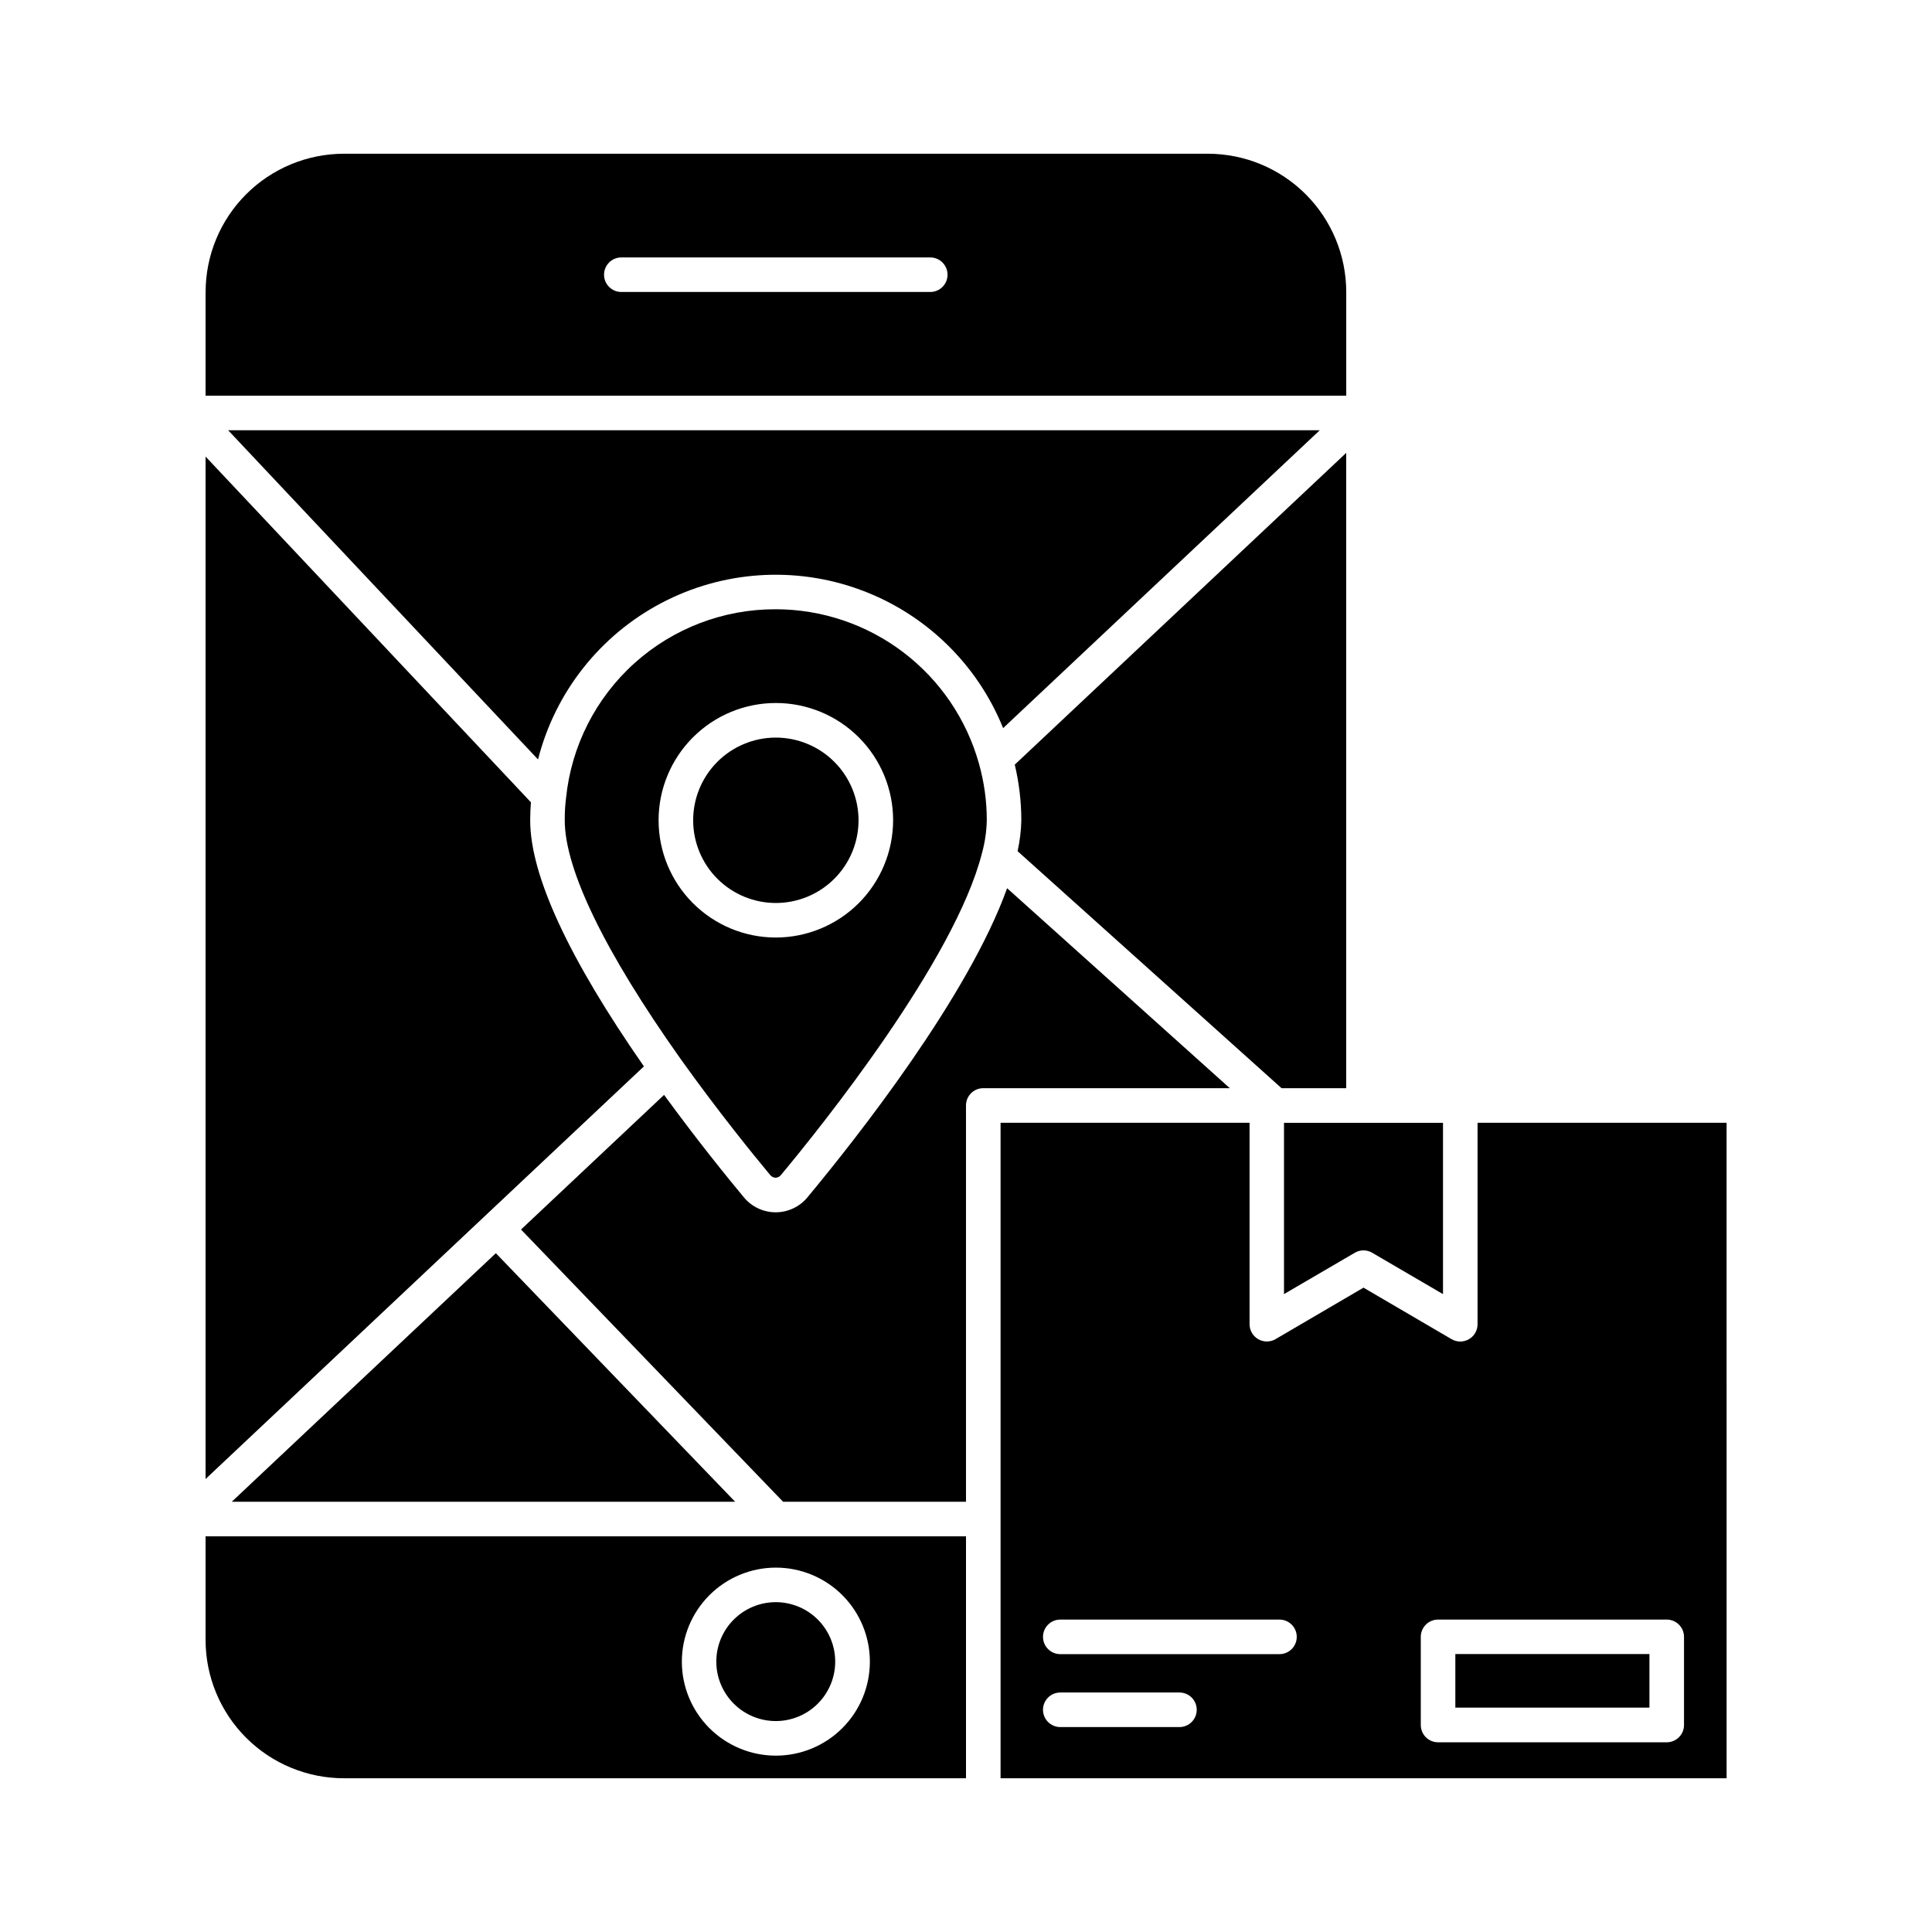<?xml version="1.0" encoding="UTF-8"?>
<!-- Uploaded to: SVG Repo, www.svgrepo.com, Generator: SVG Repo Mixer Tools -->
<svg fill="#000000" width="800px" height="800px" version="1.1" viewBox="144 144 512 512" xmlns="http://www.w3.org/2000/svg">
 <g>
  <path d="m198.48 221.38v27.48h302.29v-27.48c-0.012-9.715-3.875-19.027-10.746-25.898-6.867-6.867-16.18-10.73-25.895-10.742h-229c-9.715 0.012-19.031 3.875-25.898 10.742-6.871 6.871-10.734 16.184-10.742 25.898zm110.2-9.16h81.848c2.527 0 4.578 2.051 4.578 4.582 0 2.527-2.051 4.578-4.578 4.578h-81.871c-2.527 0-4.578-2.051-4.578-4.578 0-2.531 2.051-4.582 4.578-4.582z"/>
  <path d="m198.48 535.95 73.906-69.582 42.258-39.766c-19.938-28.664-30.137-50.633-30.137-65.215 0-1.742 0.078-3.289 0.195-4.769l-86.223-91.621z"/>
  <path d="m349.59 600.1c4.18 0 8.184-1.66 11.137-4.617 2.957-2.953 4.613-6.961 4.613-11.141s-1.66-8.184-4.617-11.141c-2.953-2.953-6.961-4.613-11.141-4.613-4.176 0.004-8.184 1.664-11.137 4.617-2.957 2.953-4.617 6.961-4.617 11.141 0.004 4.176 1.668 8.184 4.621 11.137 2.957 2.957 6.961 4.617 11.141 4.617z"/>
  <path d="m349.54 305.46c-13.809-0.039-27.137 5.051-37.402 14.289-10.262 9.238-16.723 21.961-18.129 35.699-0.25 1.973-0.363 3.965-0.344 5.953 0 13.027 10.617 34.887 30.688 63.207 9.84 13.777 19.125 25.223 23.785 30.82l-0.004-0.004c0.352 0.422 0.863 0.668 1.406 0.688 0.535-0.008 1.039-0.254 1.375-0.672 10.727-12.852 46.121-56.977 53.312-85.332 0.789-2.844 1.219-5.773 1.281-8.727 0.004-5.074-0.695-10.125-2.074-15.008-3.289-11.766-10.336-22.133-20.066-29.52-9.73-7.387-21.609-11.387-33.828-11.395zm0 86.996c-8.238-0.02-16.129-3.309-21.945-9.145-5.812-5.836-9.074-13.742-9.062-21.977 0.012-8.238 3.297-16.137 9.129-21.953 5.828-5.82 13.734-9.086 21.973-9.078 8.234 0.004 16.133 3.281 21.957 9.109 5.824 5.828 9.094 13.727 9.094 21.965-0.008 8.25-3.293 16.16-9.133 21.988-5.84 5.828-13.758 9.098-22.008 9.09z"/>
  <path d="m338.82 541.98-63.414-65.871-69.988 65.871z"/>
  <path d="m483.62 432.38h17.137v-168.36l-87.832 82.617c1.145 4.832 1.73 9.781 1.738 14.746-0.059 2.758-0.391 5.496-0.992 8.188z"/>
  <path d="m493.75 258.02h-289.29l82.121 87.242c4.539-17.812 16.41-32.871 32.672-41.445 16.258-8.574 35.391-9.863 52.652-3.547 17.266 6.316 31.047 19.645 37.934 36.688z"/>
  <path d="m349.54 339.47c-5.809 0.016-11.371 2.34-15.469 6.457-4.094 4.121-6.391 9.695-6.375 15.504 0.012 5.809 2.328 11.375 6.441 15.477 4.113 4.098 9.688 6.398 15.496 6.394 5.809-0.008 11.375-2.32 15.48-6.43 4.106-4.109 6.41-9.68 6.41-15.488-0.004-5.82-2.324-11.402-6.449-15.512-4.121-4.113-9.711-6.414-15.535-6.402z"/>
  <path d="m505.34 475.36c0.805 0.004 1.598 0.219 2.289 0.625l18.781 10.973v-45.395h-42.137v45.387l18.777-10.965c0.695-0.406 1.484-0.621 2.289-0.625z"/>
  <path d="m535.57 494.94c0 1.641-0.879 3.156-2.305 3.973-1.422 0.816-3.172 0.809-4.59-0.02l-23.336-13.652-23.32 13.652c-1.414 0.816-3.16 0.82-4.574 0.004-1.418-0.812-2.293-2.32-2.297-3.957v-53.398h-65.988v173.72h192.41l-0.004-173.72h-65.996zm-79.008 106.75h-31.574c-2.531 0-4.582-2.051-4.582-4.582 0-2.527 2.051-4.578 4.582-4.578h31.574c2.531 0 4.582 2.051 4.582 4.578 0 2.531-2.051 4.582-4.582 4.582zm26.508-19.324h-58.082c-2.531 0-4.582-2.051-4.582-4.582 0-2.527 2.051-4.578 4.582-4.578h58.082c2.531 0 4.582 2.051 4.582 4.578 0 2.531-2.051 4.582-4.582 4.582zm107.21-4.582v23.359c0 1.215-0.48 2.379-1.34 3.238s-2.023 1.344-3.238 1.344h-60.602c-2.527 0-4.578-2.051-4.578-4.582v-23.359c0-2.527 2.051-4.578 4.578-4.578h60.602c2.523 0 4.57 2.043 4.578 4.566z"/>
  <path d="m529.68 582.34h51.438v14.199h-51.438z"/>
  <path d="m469.91 432.38-59.016-52.992c-10.332 28.781-39.887 66.25-52.891 81.891v0.004c-2.074 2.527-5.176 3.988-8.445 3.988-3.277 0-6.383-1.473-8.461-4.012-4.238-5.09-12.273-14.992-21.113-27.102l-37.91 35.68 69.453 72.145h48.469v-105.02c0-2.531 2.051-4.582 4.578-4.582z"/>
  <path d="m198.48 578.62c0.008 9.715 3.871 19.027 10.742 25.898 6.867 6.867 16.184 10.73 25.898 10.742h164.88v-64.121h-201.52zm151.14-19.188-0.004 0.004c6.609 0 12.945 2.625 17.617 7.301 4.672 4.672 7.297 11.012 7.293 17.617 0 6.609-2.625 12.945-7.301 17.617-4.672 4.672-11.012 7.297-17.617 7.293-6.609 0-12.945-2.625-17.617-7.301-4.672-4.672-7.297-11.012-7.293-17.617 0.004-6.602 2.629-12.93 7.293-17.598 4.668-4.672 10.992-7.301 17.594-7.312z"/>
 </g>
</svg>
